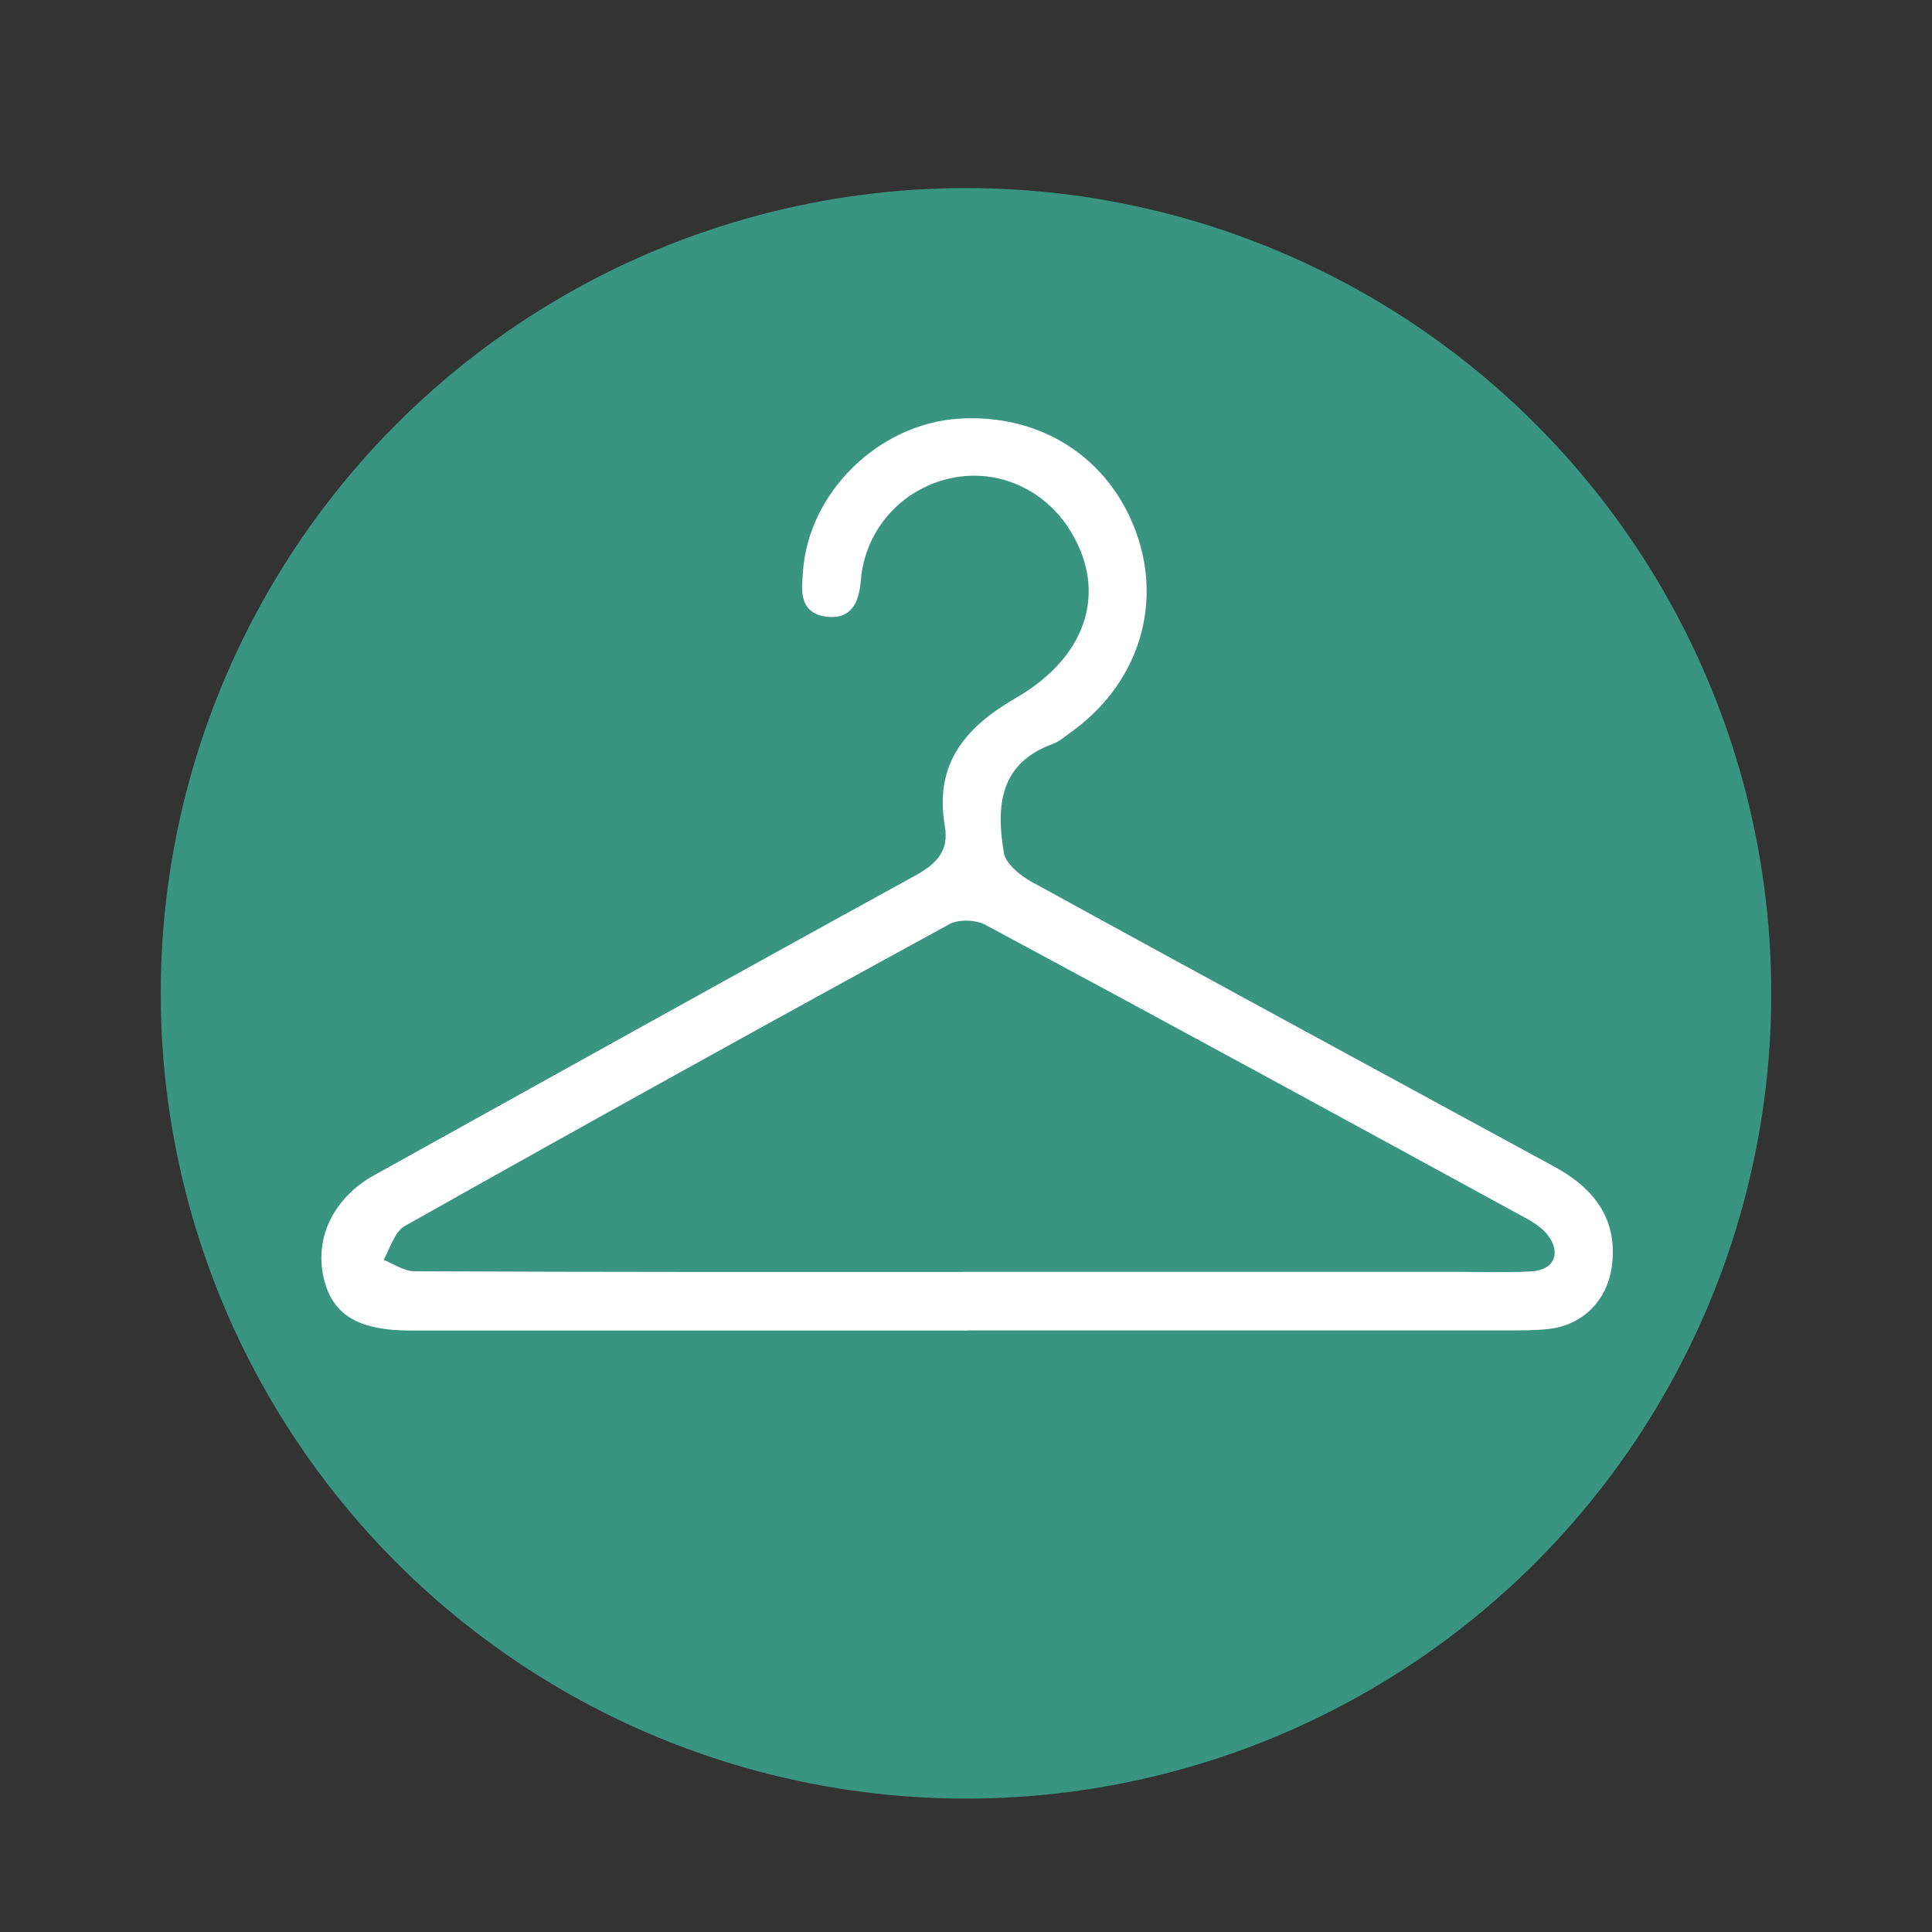 <?xml version="1.0" encoding="UTF-8"?><svg id="Calque_1" xmlns="http://www.w3.org/2000/svg" viewBox="0 0 200 200"><rect x="0" y="0" width="200" height="200" fill="#333333" stroke="none"/><defs><style>.cls-1{fill:#399480;}.cls-2{fill:#fff;stroke:#fff;stroke-miterlimit:10;}</style></defs><circle class="cls-1" cx="100" cy="102.83" r="83.36"/><path class="cls-2" d="M99.93,137.24c-19.11,0-38.23,0-57.34,0-5.11,0-7.57-1.37-8.49-4.66-1.15-4.12,.76-8.21,4.92-10.51,18.64-10.34,37.25-20.72,55.93-30.97,2.42-1.33,3.84-2.84,3.35-5.68-1.07-6.19,2.02-9.79,7.14-12.75,7.86-4.55,9.84-11.86,5.53-18.38-2.88-4.35-8.03-6.42-12.98-5.2-5.01,1.23-8.68,5.33-9.33,10.43-.01,.11,0,.22-.02,.33-.18,1.87-.55,3.77-2.97,3.5-2.53-.28-2.17-2.37-2.05-4.13,.54-7.94,7.6-14.86,15.66-15.38,8.24-.53,15.14,3.9,17.87,11.46,2.7,7.49,.1,15.36-6.67,20.16-.54,.38-1.06,.86-1.66,1.08-5.85,2.13-6.25,6.87-5.38,11.89,.22,1.26,1.84,2.6,3.14,3.31,18,9.89,36.06,19.66,54.1,29.48,4.44,2.42,6.26,5.63,5.67,9.86-.46,3.28-2.79,5.63-6.1,6-1.42,.16-2.87,.14-4.3,.14-18.67,0-37.34,0-56.01,0Zm.24-5.08c16.89,0,33.78,0,50.67,0,2.54,0,5.08,.08,7.62-.04,2.79-.13,3.85-2.29,2.19-4.53-.62-.84-1.62-1.48-2.57-1.99-18.59-10.15-37.19-20.29-55.85-30.31-1.11-.6-3.09-.66-4.17-.07-18.88,10.31-37.7,20.73-56.45,31.29-1.24,.7-1.74,2.73-2.59,4.14,1.29,.5,2.57,1.44,3.86,1.45,19.1,.09,38.19,.07,57.29,.07Z"/></svg>